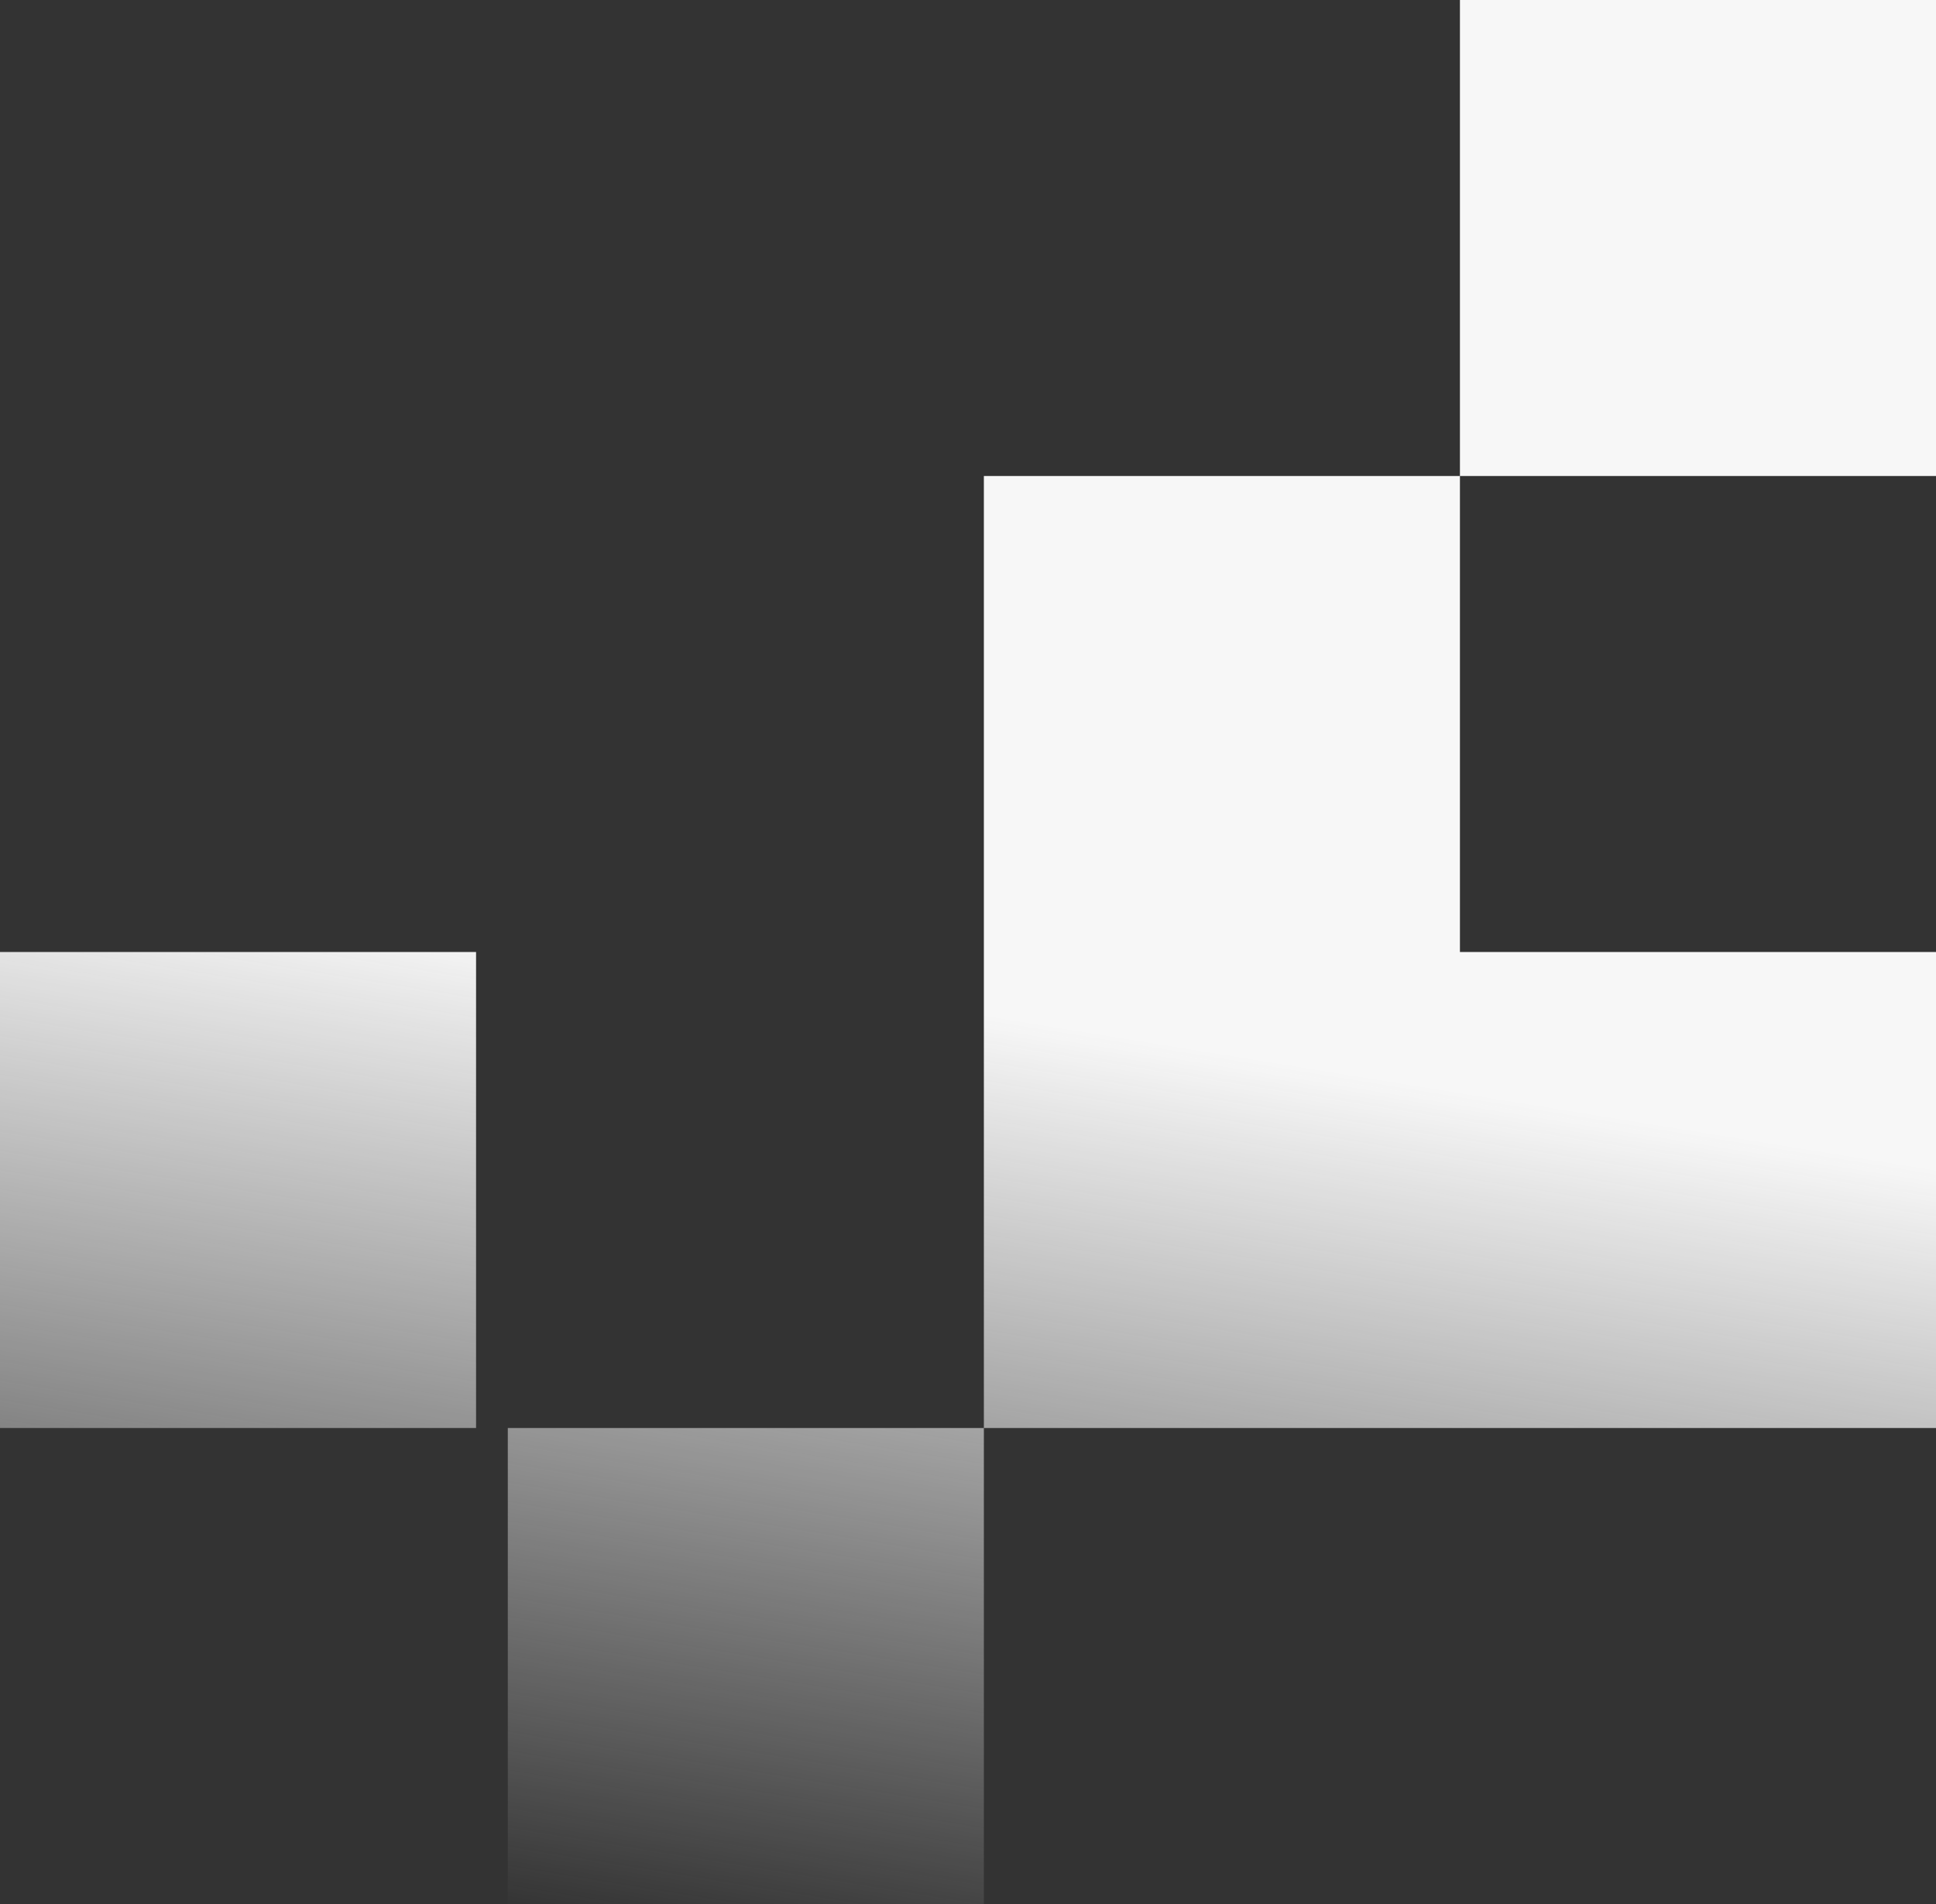 <?xml version="1.0" encoding="UTF-8"?> <svg xmlns="http://www.w3.org/2000/svg" width="244" height="240" viewBox="0 0 244 240" fill="none"><rect x="0" y="0" width="244" height="240" fill="#333333" stroke="none"/><path d="M124 240H64V180H124V240ZM60 180H0V120H60V180ZM184 120H244V180H124V60H184V120ZM244 0V60H184V0H244Z" fill="url(#paint0_linear_894_10348)"></path><defs><linearGradient id="paint0_linear_894_10348" x1="76" y1="120" x2="56.5" y2="240" gradientUnits="userSpaceOnUse"><stop stop-color="#F7F7F7"></stop><stop offset="1" stop-color="#F7F7F7" stop-opacity="0"></stop></linearGradient></defs></svg> 